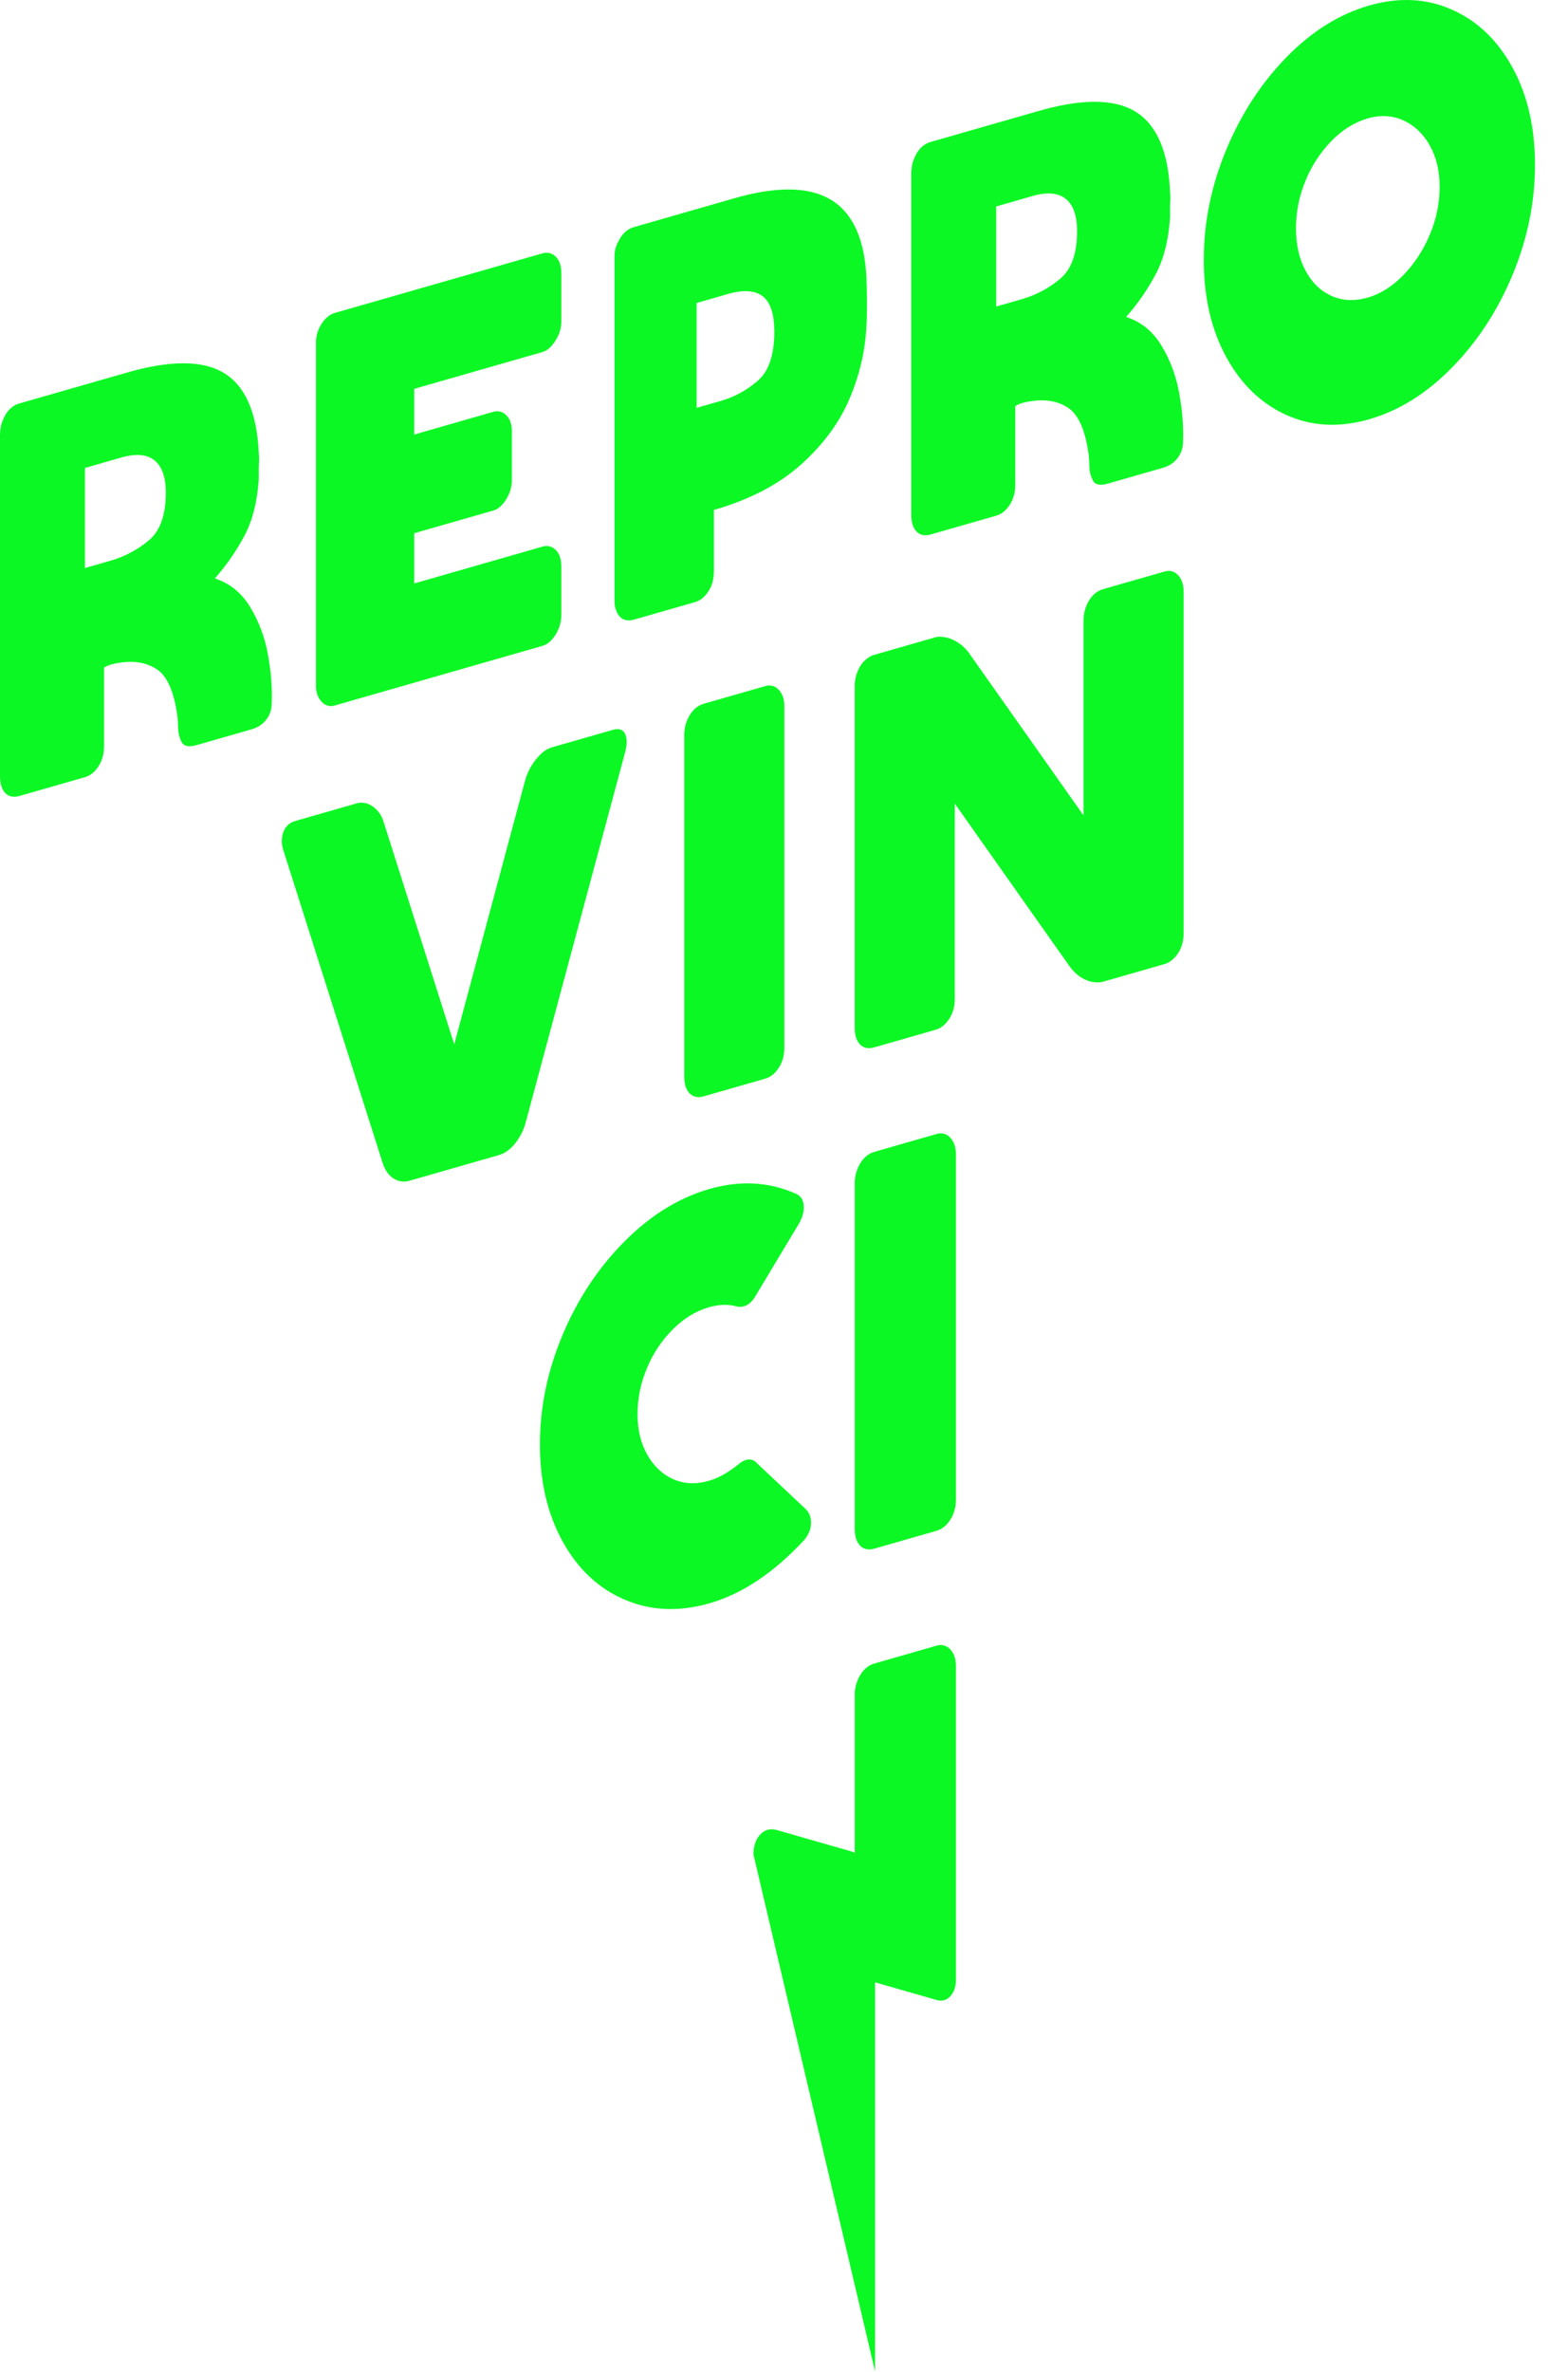 <?xml version="1.0" encoding="UTF-8" standalone="no"?>
<!DOCTYPE svg PUBLIC "-//W3C//DTD SVG 1.1//EN" "http://www.w3.org/Graphics/SVG/1.1/DTD/svg11.dtd">
<svg width="43" height="65" viewBox="0 0 43 65" version="1.1" xmlns="http://www.w3.org/2000/svg" xmlns:xlink="http://www.w3.org/1999/xlink" xml:space="preserve" xmlns:serif="http://www.serif.com/" style="fill-rule:evenodd;clip-rule:evenodd;stroke-linejoin:round;stroke-miterlimit:2;">
    <g transform="matrix(0.547,0,0,0.547,4.68213e-16,0)">
        <path d="M43.872,118.8L43.872,99.307L46.949,100.19C47.195,100.275 47.47,100.201 47.641,100.005C47.829,99.805 47.924,99.525 47.924,99.166L47.924,83.466C47.924,83.108 47.829,82.828 47.641,82.627C47.469,82.432 47.195,82.359 46.949,82.443L43.846,83.333C43.544,83.419 43.303,83.616 43.121,83.923C42.94,84.23 42.85,84.563 42.85,84.921L42.85,92.817C42.792,92.792 42.736,92.765 42.675,92.747L38.945,91.678C38.619,91.584 38.342,91.658 38.115,91.9C37.889,92.141 37.775,92.477 37.775,92.907L43.872,118.8ZM27.069,72.364C27.069,70.495 27.45,68.658 28.213,66.854C28.975,65.05 30.01,63.493 31.316,62.184C32.622,60.875 34.038,60.002 35.564,59.564C37.104,59.123 38.546,59.2 39.89,59.796C40.162,59.907 40.298,60.142 40.298,60.5C40.298,60.746 40.215,61.015 40.049,61.308L37.829,65.003C37.678,65.235 37.504,65.379 37.308,65.435C37.176,65.479 37.033,65.48 36.9,65.439C36.492,65.329 36.04,65.346 35.541,65.489C34.892,65.675 34.291,66.041 33.74,66.586C33.182,67.142 32.739,67.803 32.438,68.531C32.124,69.263 31.962,70.051 31.962,70.848C31.962,71.622 32.124,72.298 32.449,72.874C32.774,73.451 33.208,73.86 33.752,74.101C34.295,74.341 34.892,74.368 35.541,74.182C36.009,74.048 36.5,73.775 37.014,73.364C37.123,73.26 37.255,73.183 37.399,73.139C37.573,73.078 37.767,73.122 37.897,73.252L40.389,75.595C40.57,75.77 40.661,75.999 40.661,76.282C40.661,76.584 40.548,76.871 40.321,77.144C38.796,78.79 37.21,79.848 35.564,80.32C34.038,80.758 32.622,80.696 31.316,80.136C30.01,79.577 28.975,78.609 28.213,77.232C27.45,75.856 27.069,74.233 27.069,72.364ZM42.85,76.561L42.85,59.288C42.85,58.93 42.941,58.597 43.121,58.29C43.303,57.983 43.544,57.787 43.846,57.7L46.95,56.81C47.196,56.725 47.47,56.798 47.641,56.994C47.829,57.195 47.924,57.475 47.924,57.833L47.924,75.106C47.924,75.502 47.829,75.846 47.641,76.136C47.452,76.426 47.222,76.61 46.95,76.688L43.846,77.578C43.544,77.665 43.303,77.616 43.121,77.432C42.941,77.248 42.85,76.957 42.85,76.561ZM31.338,36.765C31.233,36.543 31.03,36.475 30.731,36.561L27.661,37.441C27.392,37.518 27.128,37.72 26.867,38.047C26.607,38.373 26.425,38.729 26.322,39.114L22.773,52.319L19.224,41.149C19.134,40.843 18.942,40.576 18.679,40.395C18.418,40.218 18.154,40.167 17.885,40.244L14.815,41.125C14.533,41.195 14.304,41.403 14.208,41.677C14.102,41.971 14.101,42.293 14.204,42.588L19.18,58.249C19.294,58.609 19.475,58.87 19.722,59.033C19.963,59.194 20.265,59.237 20.541,59.148L21.934,58.748L23.612,58.267L25.005,57.868C25.303,57.783 25.576,57.588 25.823,57.283C26.08,56.961 26.265,56.588 26.366,56.189L31.342,37.674C31.445,37.29 31.444,36.987 31.338,36.765ZM34.303,53.913L34.303,36.825C34.303,36.47 34.393,36.141 34.572,35.837C34.751,35.534 34.99,35.339 35.289,35.253L38.36,34.373C38.603,34.289 38.874,34.362 39.043,34.556C39.23,34.754 39.323,35.031 39.323,35.385L39.323,52.474C39.323,52.866 39.23,53.205 39.043,53.492C38.856,53.78 38.628,53.961 38.36,54.038L35.289,54.919C34.99,55.005 34.751,54.956 34.572,54.774C34.393,54.592 34.303,54.305 34.303,53.913ZM59.062,28.815C58.893,28.621 58.621,28.549 58.378,28.633L55.308,29.513C55.008,29.599 54.77,29.794 54.59,30.097C54.413,30.396 54.32,30.738 54.322,31.085L54.322,40.849L48.589,32.728C48.382,32.434 48.101,32.201 47.775,32.051C47.593,31.963 47.395,31.912 47.193,31.901C47.097,31.888 46.999,31.896 46.905,31.922L46.87,31.933L43.834,32.803L43.799,32.813C43.698,32.841 43.604,32.889 43.522,32.954C43.356,33.065 43.218,33.214 43.118,33.387C42.94,33.685 42.847,34.027 42.849,34.374L42.849,51.462C42.849,51.855 42.939,52.142 43.118,52.324C43.297,52.506 43.536,52.554 43.834,52.468L46.905,51.588C47.174,51.511 47.402,51.329 47.588,51.042C47.775,50.755 47.869,50.415 47.869,50.023L47.869,40.259L53.601,48.379C53.832,48.706 54.105,48.94 54.421,49.083C54.611,49.169 54.797,49.208 54.981,49.211C55.091,49.22 55.202,49.209 55.308,49.178L55.343,49.168L58.378,48.298L58.414,48.288C58.51,48.261 58.6,48.214 58.678,48.151C58.821,48.054 58.95,47.924 59.062,47.752C59.249,47.465 59.341,47.126 59.341,46.733L59.341,29.645C59.341,29.291 59.249,29.014 59.062,28.815ZM13.433,32.8C13.288,31.959 12.988,31.153 12.549,30.421C12.115,29.705 11.533,29.227 10.801,28.989L10.779,28.968C11.37,28.299 11.878,27.56 12.291,26.769C12.672,26.025 12.899,25.101 12.974,23.996L12.974,23.409C12.974,23.334 12.978,23.244 12.986,23.139C12.992,22.995 12.988,22.851 12.974,22.708C12.885,20.68 12.302,19.339 11.226,18.686C10.151,18.033 8.493,18.037 6.252,18.698L4.031,19.334L4.027,19.335L0.979,20.209C0.682,20.294 0.445,20.487 0.267,20.788C0.212,20.885 0.165,20.986 0.126,21.09C0.081,21.194 0.051,21.303 0.036,21.415C0.013,21.531 0.001,21.649 0,21.768L0,38.876C0,39.265 0.09,39.55 0.267,39.731C0.445,39.912 0.682,39.959 0.979,39.874L4.258,38.934C4.525,38.858 4.75,38.677 4.936,38.392C5.121,38.107 5.214,37.77 5.214,37.381L5.214,33.444C5.316,33.381 5.437,33.328 5.58,33.287C5.729,33.245 5.856,33.218 5.961,33.206C6.722,33.081 7.361,33.192 7.877,33.539C8.392,33.886 8.732,34.671 8.896,35.893C8.911,36.001 8.922,36.19 8.93,36.458C8.937,36.727 8.997,36.967 9.109,37.177C9.221,37.388 9.471,37.437 9.86,37.326L12.594,36.542C12.922,36.448 13.176,36.282 13.355,36.043C13.534,35.806 13.624,35.528 13.624,35.21C13.654,34.473 13.591,33.67 13.433,32.8ZM27.41,12.662C27.579,12.665 27.74,12.734 27.858,12.855C28.046,13.037 28.14,13.307 28.14,13.664L28.14,16.123C28.14,16.443 28.041,16.758 27.846,17.068C27.649,17.379 27.432,17.569 27.19,17.638L20.767,19.48L20.767,21.769L24.735,20.63C24.964,20.559 25.214,20.625 25.379,20.799C25.568,20.981 25.661,21.251 25.661,21.608L25.661,24.066C25.661,24.387 25.568,24.701 25.379,25.009C25.19,25.317 24.976,25.506 24.735,25.575L20.767,26.713L20.767,29.228L27.19,27.386C27.425,27.307 27.685,27.37 27.858,27.547C28.046,27.73 28.14,28.008 28.14,28.385L28.14,30.814C28.14,31.154 28.046,31.478 27.858,31.786C27.668,32.094 27.447,32.285 27.19,32.358L16.789,35.341C16.549,35.419 16.285,35.344 16.122,35.151C15.933,34.951 15.839,34.681 15.839,34.342L15.839,17.191C15.839,16.834 15.933,16.51 16.122,16.22C16.31,15.931 16.533,15.75 16.789,15.676L27.19,12.693C27.258,12.673 27.328,12.663 27.398,12.662L27.41,12.662ZM39.568,9.492C40.39,9.497 41.079,9.665 41.637,9.995C42.751,10.656 43.352,11.974 43.44,13.947C43.44,14.02 43.444,14.175 43.452,14.411C43.459,14.648 43.463,14.931 43.463,15.26C43.463,15.719 43.455,16.051 43.44,16.257C43.396,17.48 43.122,18.7 42.615,19.918C42.11,21.135 41.295,22.249 40.173,23.258C39.053,24.266 37.593,25.028 35.792,25.546L35.792,28.612C35.792,29.002 35.7,29.339 35.515,29.624C35.328,29.909 35.103,30.09 34.836,30.166L31.788,31.04C31.492,31.125 31.255,31.077 31.077,30.896C30.998,30.811 30.937,30.711 30.9,30.601L30.899,30.599C30.889,30.571 30.878,30.545 30.87,30.516C30.831,30.412 30.811,30.303 30.811,30.192L30.811,30.067L30.809,30.041L30.809,12.928L30.811,12.916L30.811,12.783C30.811,12.542 30.878,12.31 31.01,12.087C31.032,12.042 31.051,11.997 31.077,11.954C31.255,11.653 31.492,11.46 31.788,11.375L34.836,10.501L34.84,10.5L36.708,9.964C37.777,9.649 38.717,9.492 39.53,9.492L39.568,9.492ZM6.872,22.791C6.609,22.798 6.347,22.84 6.095,22.916L4.258,23.443L4.258,28.456L4.415,28.412L4.482,28.392L5.557,28.084C6.251,27.883 6.896,27.541 7.451,27.079C8.026,26.606 8.313,25.809 8.313,24.689C8.313,23.904 8.123,23.362 7.742,23.06C7.516,22.881 7.23,22.792 6.886,22.791L6.872,22.791ZM49.716,6.235L51.938,5.598C54.178,4.937 55.836,4.933 56.912,5.586C57.988,6.239 58.571,7.58 58.659,9.608C58.674,9.791 58.678,9.935 58.671,10.039C58.664,10.129 58.66,10.219 58.659,10.309L58.659,10.896C58.585,12.001 58.358,12.926 57.976,13.669C57.563,14.46 57.055,15.199 56.464,15.868L56.487,15.889C57.218,16.128 57.8,16.605 58.234,17.321C58.667,18.037 58.962,18.83 59.119,19.7C59.276,20.57 59.339,21.373 59.31,22.11C59.31,22.428 59.22,22.706 59.04,22.943C58.862,23.182 58.608,23.348 58.279,23.442L55.545,24.226C55.157,24.337 54.907,24.288 54.794,24.077C54.679,23.855 54.618,23.608 54.615,23.358C54.613,23.169 54.602,22.981 54.581,22.793C54.417,21.571 54.077,20.787 53.562,20.439C53.047,20.092 52.408,19.981 51.647,20.106C51.518,20.123 51.39,20.15 51.265,20.187C51.137,20.222 51.014,20.275 50.9,20.344L50.9,24.281C50.9,24.67 50.807,25.007 50.621,25.292C50.436,25.577 50.21,25.758 49.944,25.834L46.664,26.774C46.367,26.859 46.131,26.812 45.952,26.631C45.775,26.45 45.686,26.166 45.686,25.776L45.686,8.669C45.686,8.548 45.7,8.431 45.721,8.315C45.728,8.264 45.739,8.213 45.752,8.162L45.754,8.156C45.77,8.101 45.787,8.045 45.812,7.99C45.851,7.886 45.897,7.785 45.952,7.688C46.131,7.387 46.367,7.194 46.664,7.109L49.712,6.235L49.716,6.235ZM60.351,13.018C60.351,11.148 60.725,9.314 61.472,7.514C62.22,5.714 63.228,4.165 64.496,2.867C65.765,1.568 67.147,0.705 68.642,0.276C70.137,-0.152 71.522,-0.083 72.798,0.486C74.074,1.055 75.086,2.024 75.834,3.395C76.581,4.767 76.955,6.387 76.955,8.256C76.955,10.125 76.581,11.959 75.834,13.76C75.086,15.559 74.074,17.11 72.798,18.41C71.522,19.71 70.137,20.575 68.642,21.004C67.147,21.433 65.765,21.361 64.496,20.791C63.228,20.22 62.22,19.249 61.472,17.878C60.725,16.506 60.351,14.886 60.351,13.018ZM37.995,19.07C37.445,19.549 36.825,19.887 36.136,20.084L34.926,20.431L34.926,15.178L36.664,14.68C37.397,14.507 37.94,14.575 38.292,14.887C38.644,15.198 38.82,15.776 38.82,16.619C38.82,17.775 38.545,18.592 37.995,19.07ZM52.557,9.691C52.294,9.697 52.033,9.739 51.781,9.816L49.944,10.343L49.944,15.357L50.1,15.312L50.167,15.292L51.242,14.984C51.936,14.784 52.581,14.441 53.136,13.979C53.711,13.506 53.999,12.709 53.999,11.589C53.999,10.805 53.809,10.262 53.428,9.96C53.201,9.781 52.916,9.691 52.571,9.691L52.557,9.691ZM72.176,9.372C72.176,8.56 72.009,7.862 71.677,7.278C71.345,6.693 70.903,6.278 70.352,6.029C69.8,5.782 69.208,5.749 68.573,5.931C67.909,6.122 67.301,6.498 66.75,7.062C66.19,7.639 65.748,8.319 65.447,9.064C65.134,9.816 64.972,10.622 64.972,11.437C64.972,12.249 65.13,12.954 65.447,13.552C65.765,14.15 66.198,14.573 66.75,14.821C67.301,15.069 67.909,15.098 68.573,14.907C69.208,14.725 69.8,14.352 70.352,13.788C70.917,13.204 71.367,12.518 71.677,11.766C72.004,11.01 72.173,10.196 72.176,9.372Z" style="fill:rgb(11,248,36);"/>
    </g>
</svg>
